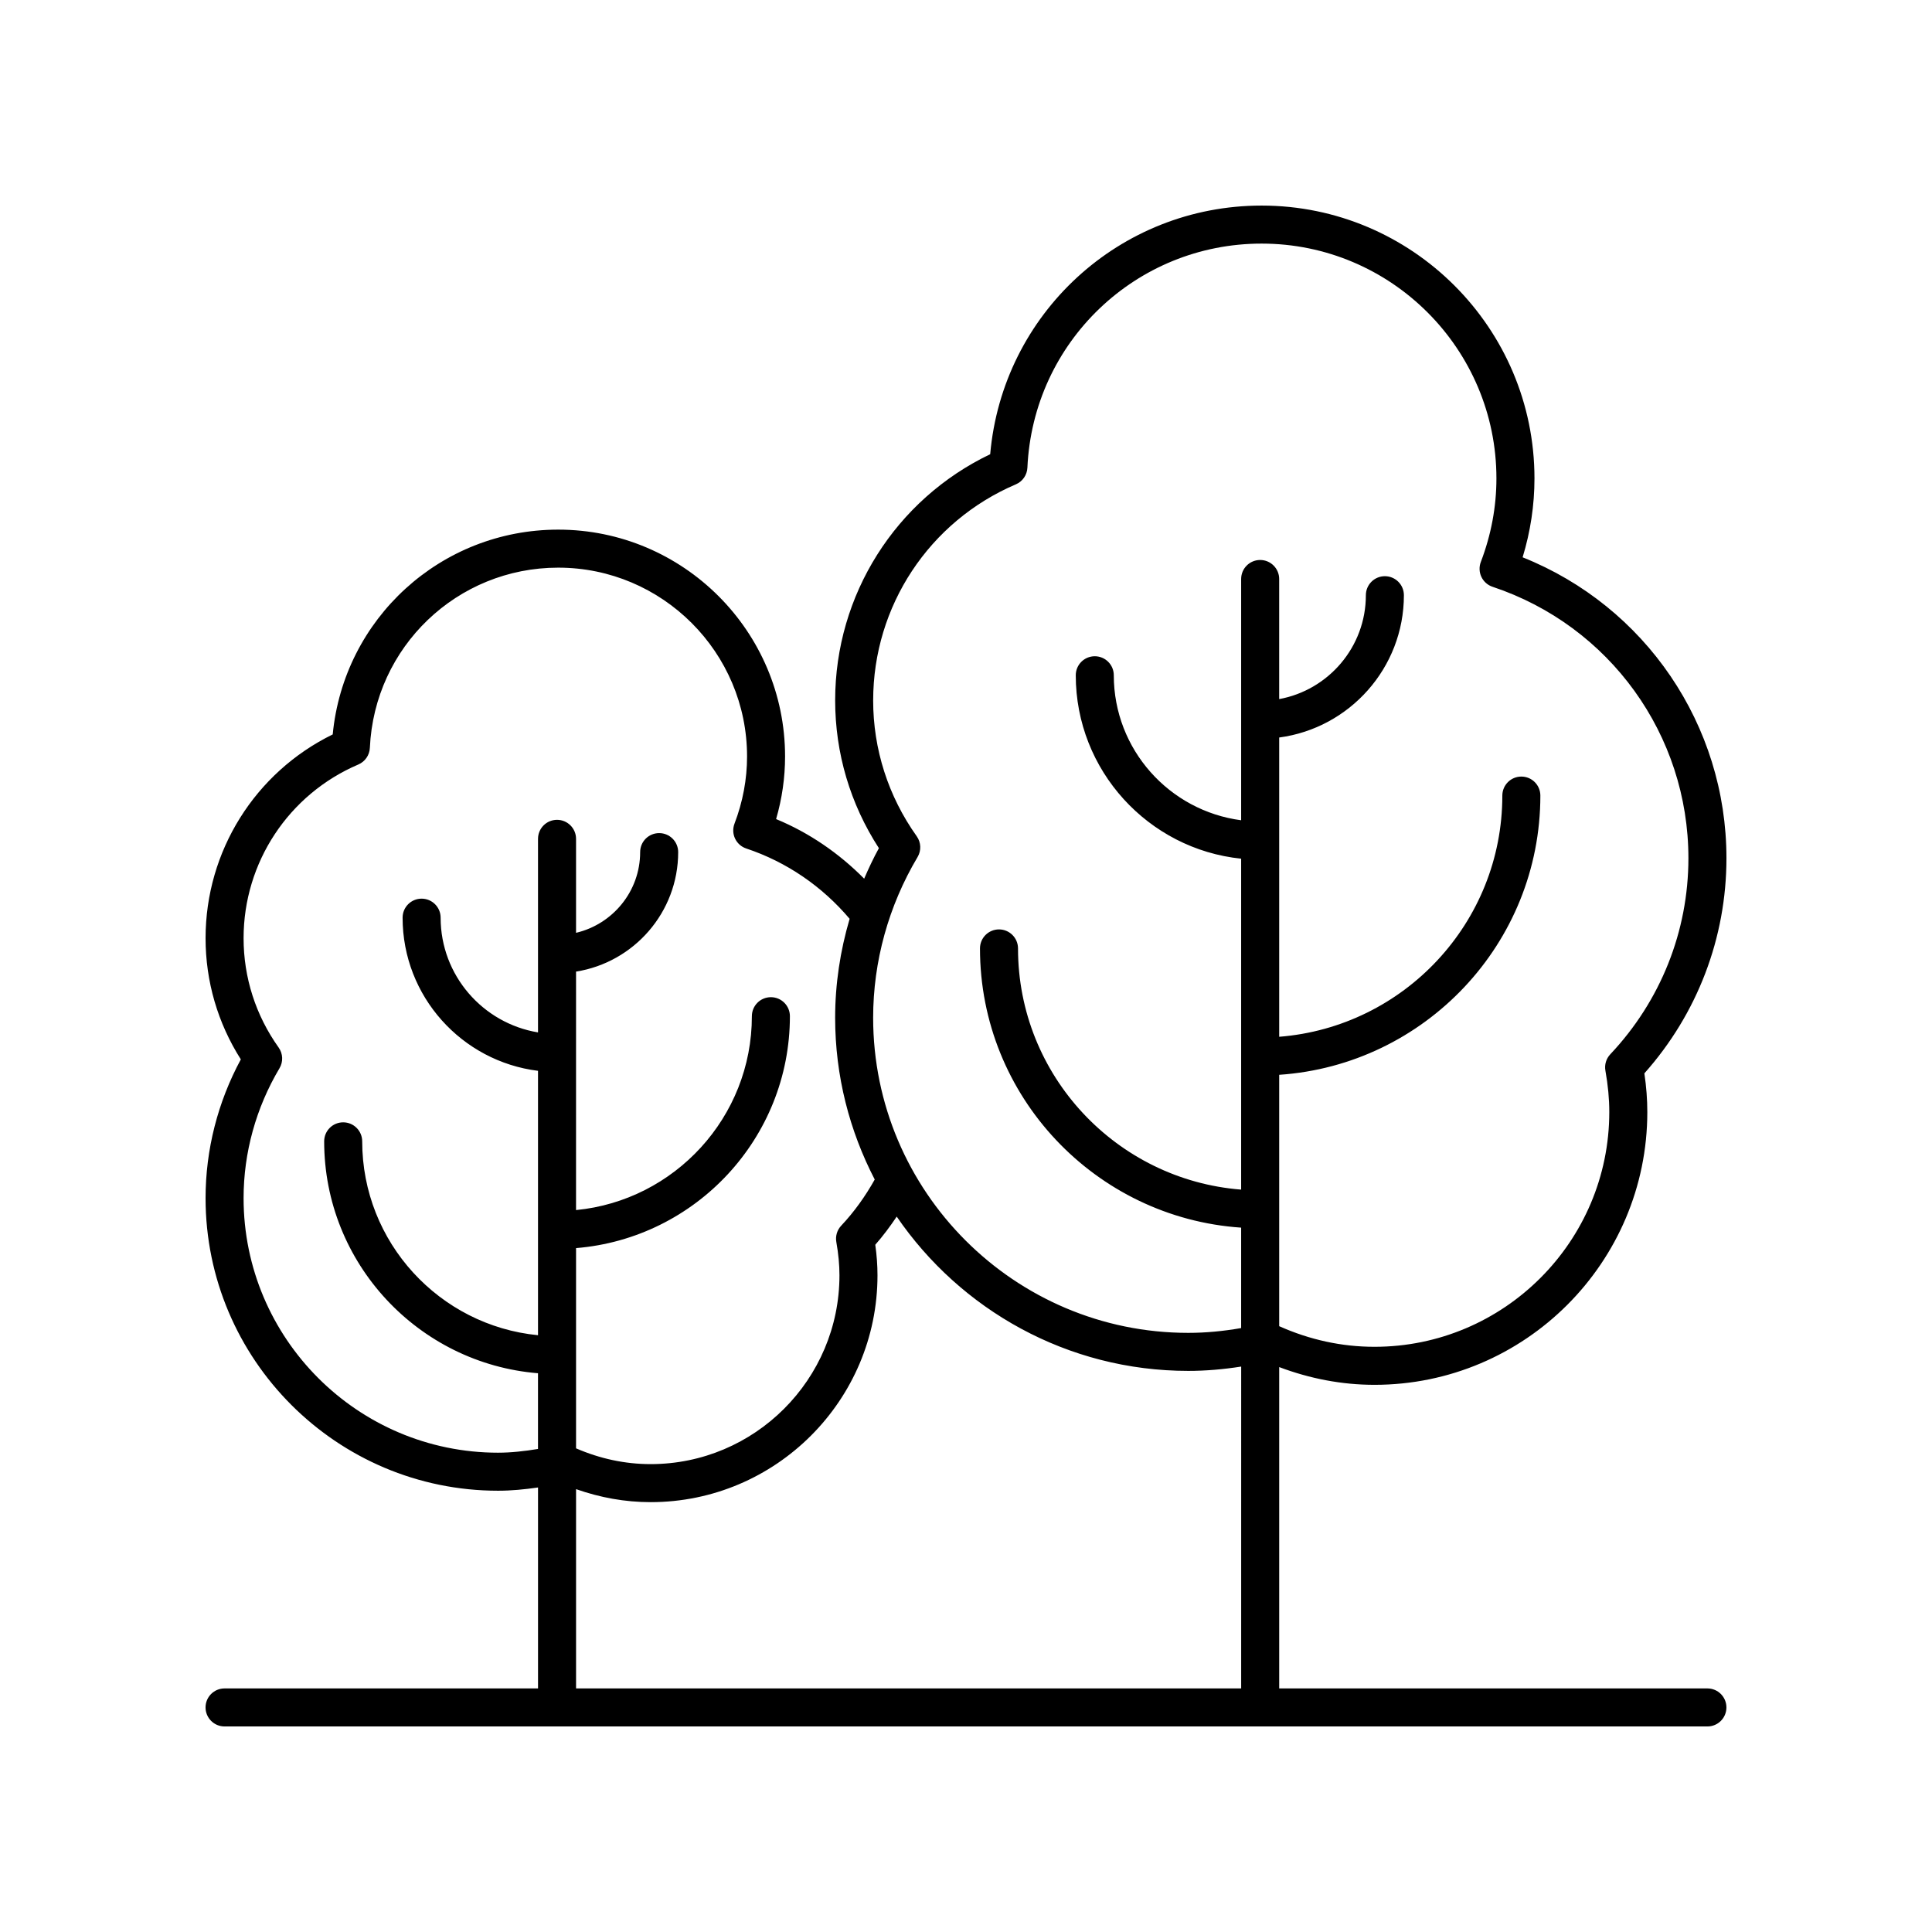 <?xml version="1.0" encoding="UTF-8"?>
<!-- Uploaded to: SVG Repo, www.svgrepo.com, Generator: SVG Repo Mixer Tools -->
<svg fill="#000000" width="800px" height="800px" version="1.1" viewBox="144 144 512 512" xmlns="http://www.w3.org/2000/svg">
 <path d="m203.51 591.45c-2.785 0-5.039 2.254-5.039 5.039 0 2.781 2.254 5.039 5.039 5.039h392.97c2.785 0 5.039-2.254 5.039-5.039 0-2.781-2.254-5.039-5.039-5.039h-113.48v-85.16c8.121 3.062 16.582 4.703 25.254 4.703 39.867 0 72.301-32.434 72.301-72.301 0-3.312-0.254-6.684-0.781-10.242 14.043-15.773 21.75-35.926 21.75-57.016 0-35.328-21.504-66.758-54.016-79.742 2.086-6.832 3.141-13.844 3.141-20.914-0.004-39.867-32.438-72.297-72.305-72.297-37.656 0-68.672 28.699-71.934 65.895-25.062 11.992-41.086 37.262-41.086 65.227 0 13.977 3.996 27.453 11.59 39.172-1.445 2.633-2.719 5.34-3.902 8.082-6.688-6.75-14.566-12.164-23.336-15.793 1.578-5.434 2.375-10.996 2.375-16.594 0-33.148-26.965-60.113-60.117-60.113-31.145 0-56.82 23.598-59.762 54.273-20.57 10.066-33.695 30.934-33.695 54.004 0 11.438 3.219 22.477 9.344 32.113-6.121 11.324-9.344 23.969-9.344 36.766 0 42.758 34.785 77.543 77.543 77.543 3.465 0 7.004-0.348 10.562-0.859v53.254zm171.89-261.85c0-24.965 14.844-47.438 37.816-57.246 1.781-0.758 2.965-2.473 3.055-4.406 1.504-33.301 28.773-59.391 62.074-59.391 34.312 0 62.223 27.914 62.223 62.223 0 7.512-1.391 14.961-4.137 22.148-0.488 1.285-0.434 2.715 0.156 3.957 0.586 1.238 1.652 2.188 2.957 2.621 31.047 10.336 51.902 39.242 51.902 71.93 0 19.348-7.352 37.801-20.703 51.961-1.094 1.16-1.574 2.766-1.293 4.336 0.695 3.898 1.027 7.484 1.027 10.961 0 34.309-27.91 62.223-62.223 62.223-8.719 0-17.199-1.867-25.254-5.465v-66.617c38.59-2.609 69.211-34.754 69.211-73.996 0-2.781-2.254-5.039-5.039-5.039s-5.039 2.254-5.039 5.039c0 33.684-26.102 61.332-59.133 63.918v-79.309c18.621-2.477 33.047-18.426 33.047-37.711 0-2.781-2.254-5.039-5.039-5.039-2.785 0-5.039 2.254-5.039 5.039 0 13.723-9.926 25.148-22.973 27.531v-31.828c0-2.781-2.254-5.039-5.039-5.039-2.785 0-5.039 2.254-5.039 5.039v63.938c-19.012-2.484-33.75-18.746-33.75-38.426 0-2.781-2.254-5.039-5.039-5.039s-5.039 2.254-5.039 5.039c0 25.246 19.238 46.078 43.828 48.609v87.699c-33.031-2.586-59.133-30.234-59.133-63.918 0-2.781-2.254-5.039-5.039-5.039s-5.039 2.254-5.039 5.039c0 39.242 30.621 71.387 69.211 73.996v26.613c-4.746 0.832-9.441 1.273-14.016 1.273-46.047 0-83.508-37.461-83.508-83.508 0-14.918 4.074-29.645 11.777-42.594 1.02-1.715 0.934-3.871-0.227-5.5-7.551-10.613-11.547-23.07-11.547-36.023zm-99.379 199.38c-37.199 0-67.469-30.266-67.469-67.465 0-12.051 3.293-23.953 9.516-34.414 1.02-1.715 0.934-3.871-0.227-5.5-6.078-8.531-9.289-18.547-9.289-28.965 0-20.074 11.938-38.145 30.41-46.035 1.781-0.762 2.965-2.473 3.055-4.406 1.207-26.781 23.133-47.762 49.918-47.762 27.59 0 50.043 22.449 50.043 50.039 0 6.031-1.121 12.023-3.332 17.812-0.488 1.285-0.434 2.711 0.156 3.953 0.586 1.238 1.652 2.188 2.957 2.621 10.676 3.555 20.109 10.016 27.402 18.637-2.504 8.504-3.84 17.324-3.84 26.219 0 15.457 3.828 30.012 10.492 42.871-2.473 4.402-5.406 8.543-8.883 12.23-1.094 1.16-1.574 2.769-1.293 4.34 0.555 3.129 0.828 6.012 0.828 8.812 0 27.59-22.445 50.039-50.035 50.039-6.812 0-13.449-1.441-19.77-4.18v-53.066c31.672-2.578 56.672-29.129 56.672-61.457 0-2.781-2.254-5.039-5.039-5.039-2.785 0-5.039 2.254-5.039 5.039 0 26.773-20.48 48.84-46.598 51.379l0.004-63.199c15.312-2.43 27.066-15.684 27.066-31.664 0-2.781-2.254-5.039-5.039-5.039s-5.039 2.254-5.039 5.039c0 10.406-7.273 19.098-16.988 21.387v-24.906c0-2.781-2.254-5.039-5.039-5.039s-5.039 2.254-5.039 5.039v51.297c-14.617-2.418-25.809-15.109-25.809-30.406 0-2.781-2.254-5.039-5.039-5.039s-5.039 2.254-5.039 5.039c0 20.859 15.691 38.09 35.887 40.586v70.07c-26.109-2.543-46.594-24.609-46.594-51.379 0-2.781-2.254-5.039-5.039-5.039-2.785 0-5.039 2.254-5.039 5.039 0 32.328 24.996 58.879 56.668 61.457v20.066c-3.57 0.586-7.113 0.988-10.559 0.988zm20.641 9.656c6.379 2.246 12.996 3.449 19.77 3.449 33.145 0 60.113-26.965 60.113-60.113 0-2.633-0.191-5.301-0.586-8.098 2.07-2.356 3.938-4.863 5.68-7.461 16.871 24.66 45.203 40.887 77.273 40.887 4.59 0 9.285-0.402 14.016-1.145l-0.004 85.297h-176.26z"/>
</svg>